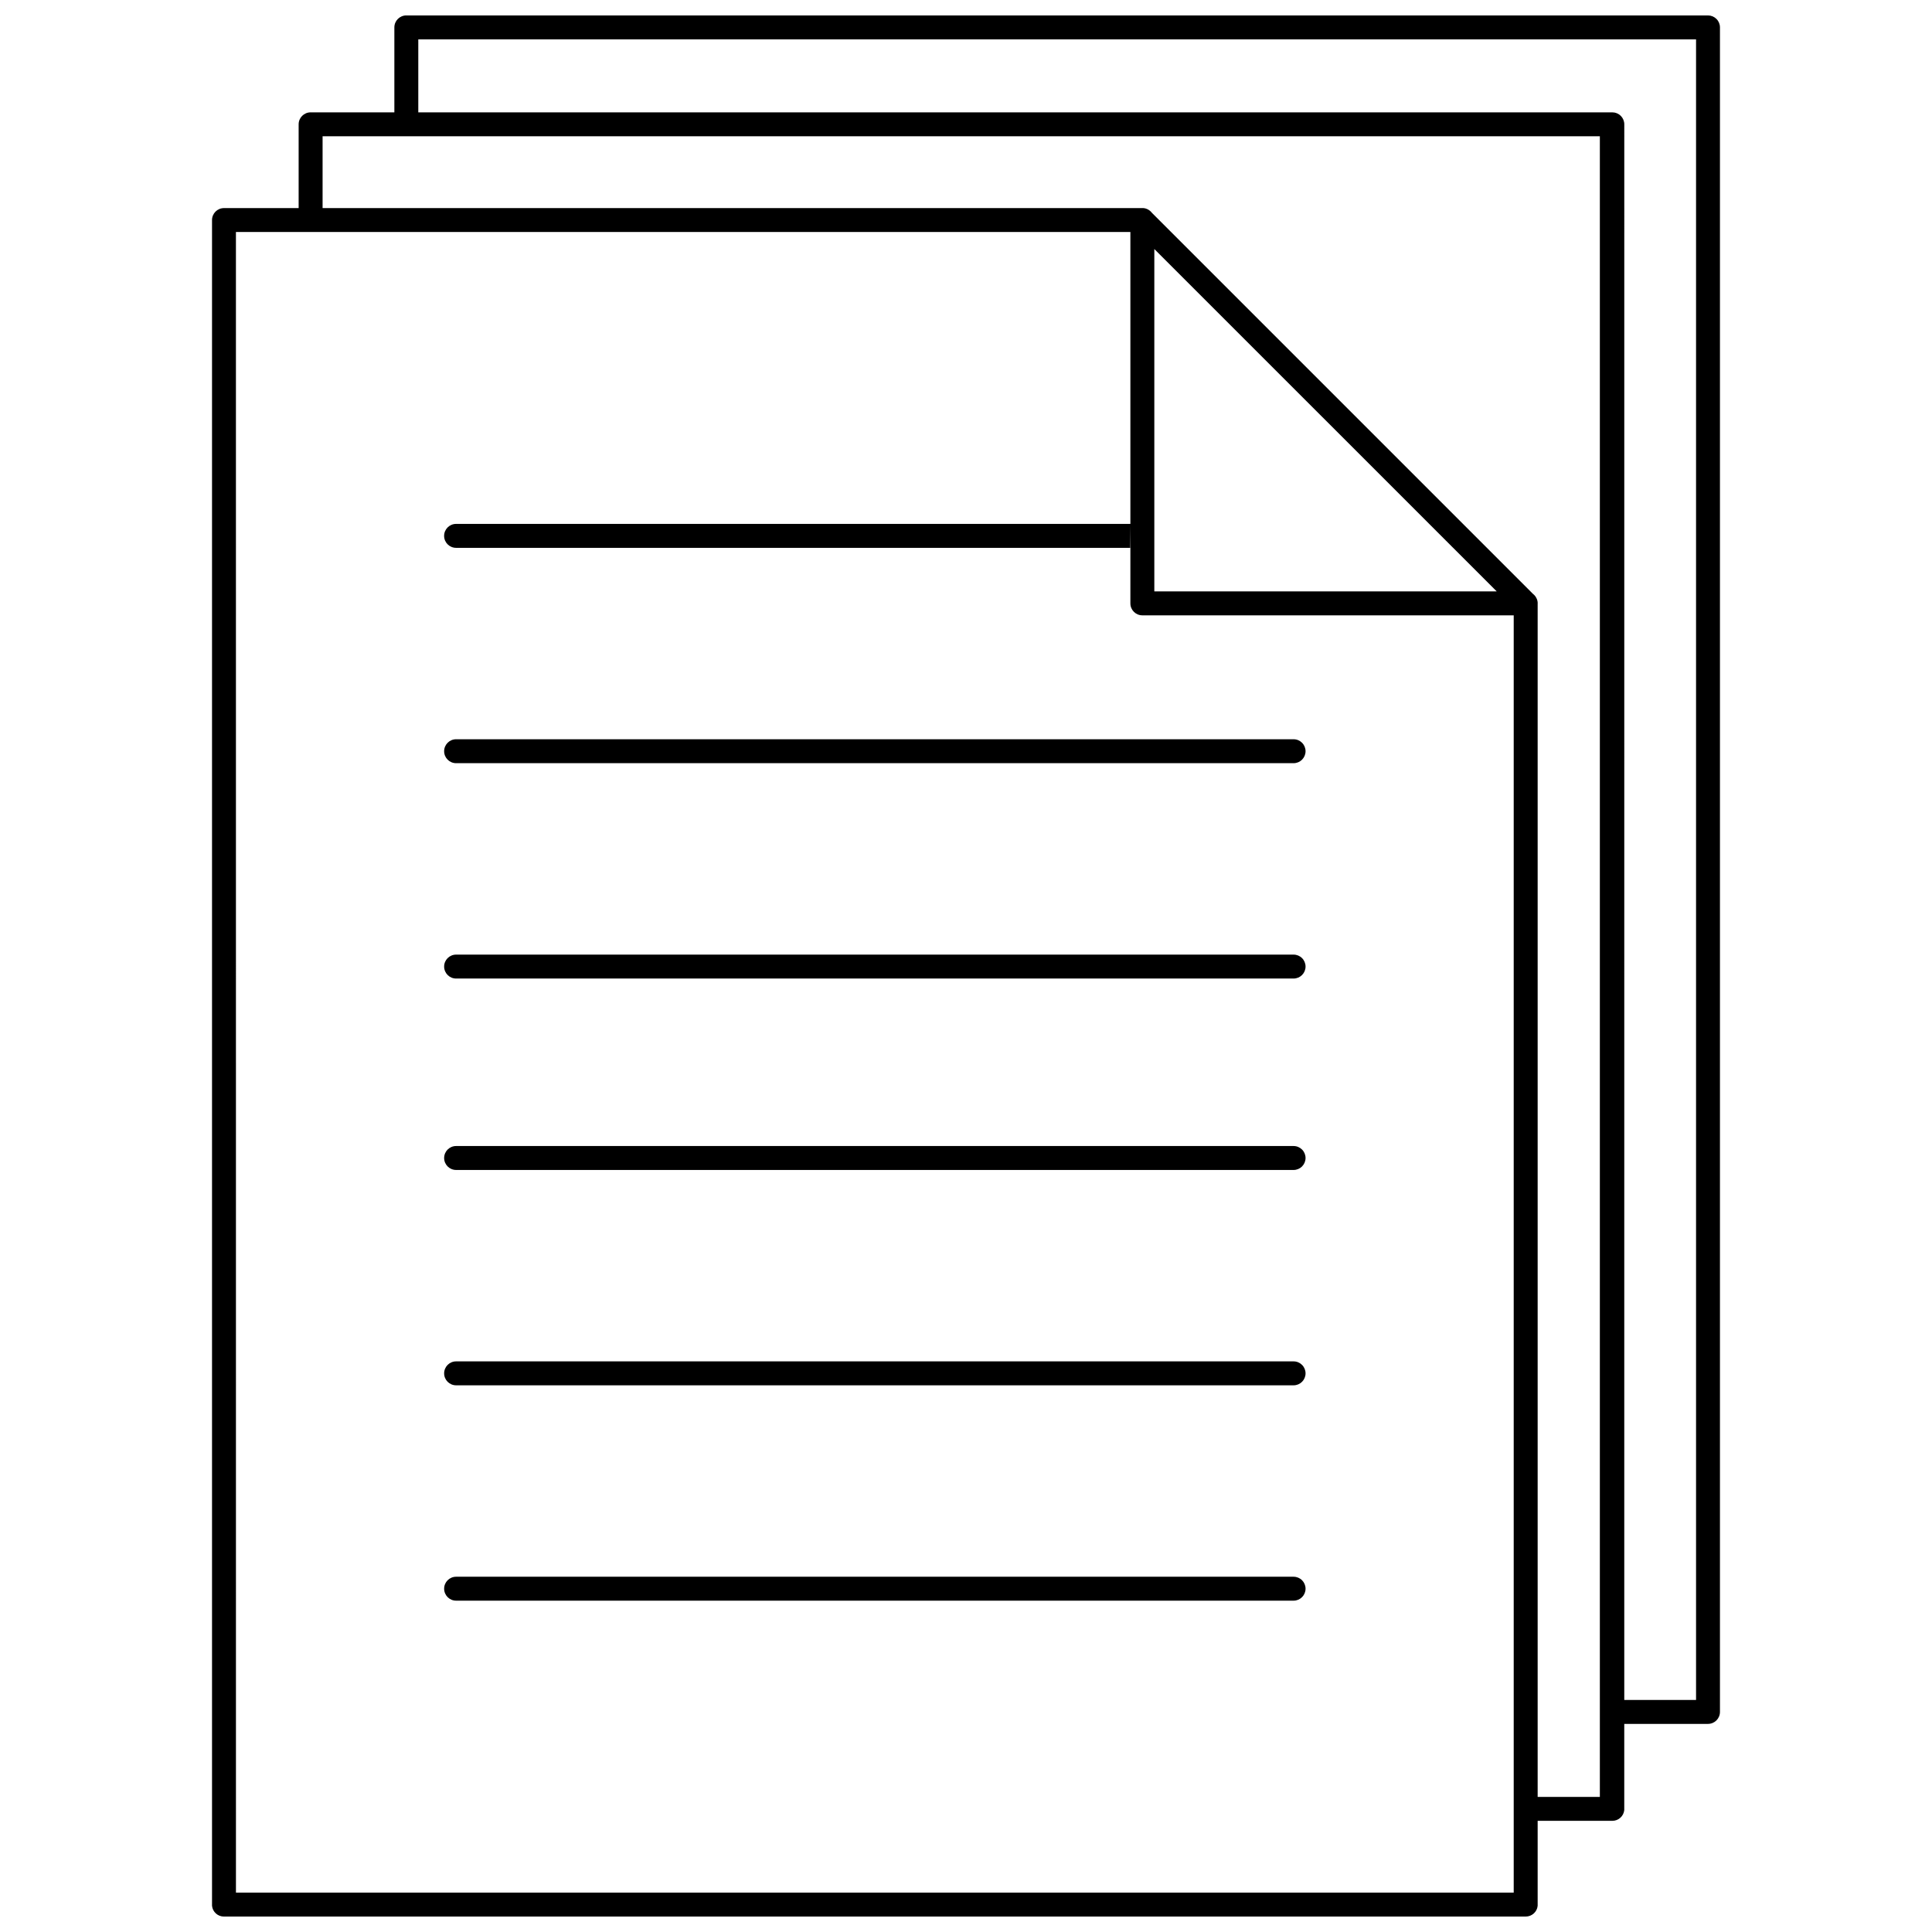 <?xml version="1.0" encoding="UTF-8"?>
<!-- Uploaded to: ICON Repo, www.svgrepo.com, Generator: ICON Repo Mixer Tools -->
<svg width="800px" height="800px" version="1.1" viewBox="144 144 512 512" xmlns="http://www.w3.org/2000/svg">
 <defs>
  <clipPath id="a">
   <path d="m200 148.09h400v503.81h-400z"/>
  </clipPath>
 </defs>
 <g clip-path="url(#a)">
  <path d="m548.32 307.07h-101.46c-1.75 0-3.168-1.418-3.168-3.168v-101.46c0.004-1.281 0.781-2.43 1.965-2.918 1.172-0.531 2.551-0.25 3.422 0.699l101.46 101.46c0.949 0.871 1.23 2.25 0.699 3.422-0.473 1.195-1.633 1.977-2.918 1.965zm-98.414-6.34h90.742l-90.746-90.742zm98.414 6.34h-101.46c-1.75 0-3.168-1.418-3.168-3.168v-101.46c0.004-1.281 0.781-2.43 1.965-2.918 1.172-0.531 2.551-0.25 3.422 0.699l101.46 101.46c0.949 0.871 1.23 2.25 0.699 3.422-0.473 1.195-1.633 1.977-2.918 1.965zm-98.414-6.34h90.742l-90.746-90.742zm98.414 351.18h-344.96c-1.637 0.008-3.008-1.227-3.172-2.852v-446.74c0-1.754 1.418-3.172 3.172-3.172h243.38c0.84 0 1.645 0.332 2.242 0.93 0.594 0.594 0.926 1.398 0.926 2.242v98.414h98.418c0.84 0 1.648 0.336 2.242 0.93s0.926 1.398 0.926 2.242v345.15c-0.16 1.625-1.535 2.859-3.168 2.852zm-341.79-6.34h338.62v-338.5h-98.414c-1.754 0-3.172-1.418-3.172-3.168v-98.418h-237.04zm341.79-338.5h-101.46c-1.75 0-3.168-1.418-3.168-3.168v-101.46c0.004-1.281 0.781-2.43 1.965-2.918 1.172-0.531 2.551-0.25 3.422 0.699l101.46 101.46c0.949 0.871 1.23 2.25 0.699 3.422-0.473 1.195-1.633 1.977-2.918 1.965zm-98.414-6.34h90.742l-90.746-90.742zm121.37 325.81h-22.953c-1.75 0-3.172-1.422-3.172-3.172v-318.14l-99.746-99.75h-219.09c-1.75 0-3.172-1.418-3.172-3.168v-25.367c0-1.75 1.422-3.168 3.172-3.168h344.96c0.844 0 1.648 0.332 2.242 0.926 0.594 0.598 0.93 1.402 0.93 2.242v446.74c-0.164 1.629-1.535 2.863-3.172 2.856zm-19.785-6.34 16.488-0.004v-440.08h-338.49v19.023h217.25c0.84-0.012 1.645 0.336 2.219 0.949l101.46 101.46c0.613 0.574 0.961 1.379 0.949 2.219zm-3.172-313.13h-101.46l0.004-0.004c-1.75 0-3.168-1.418-3.168-3.168v-101.46c0.004-1.281 0.781-2.43 1.965-2.918 1.172-0.531 2.551-0.25 3.422 0.699l101.46 101.46c0.949 0.871 1.23 2.25 0.699 3.422-0.473 1.195-1.633 1.977-2.918 1.965zm-98.414-6.34 90.746-0.004-90.746-90.742zm146.74 300.12h-25.367c-1.75 0-3.168-1.418-3.168-3.168v-417.57h-316.43c-1.75 0-3.168-1.418-3.168-3.172v-25.68c0-1.754 1.418-3.172 3.168-3.172h344.96c0.84 0 1.645 0.336 2.242 0.93 0.594 0.594 0.926 1.398 0.926 2.242v446.42c0 1.75-1.418 3.168-3.168 3.168zm-22.195-6.34h19.023v-440.08h-338.62v19.344h316.43c0.844 0 1.648 0.332 2.242 0.926 0.594 0.598 0.93 1.402 0.93 2.242zm-84.465-251.43c0-0.84-0.336-1.648-0.93-2.242s-1.398-0.93-2.242-0.93h-221.94c-1.75 0-3.172 1.422-3.172 3.172s1.422 3.172 3.172 3.172h221.94c0.844 0 1.648-0.336 2.242-0.93s0.93-1.402 0.93-2.242zm0 57.07c0-0.84-0.336-1.648-0.93-2.242s-1.398-0.926-2.242-0.926h-221.94c-1.75 0-3.172 1.418-3.172 3.168s1.422 3.172 3.172 3.172h221.94c0.844 0 1.648-0.336 2.242-0.93s0.93-1.402 0.93-2.242zm0 50.73c0-0.84-0.336-1.648-0.93-2.242s-1.398-0.93-2.242-0.93h-221.94c-1.75 0-3.172 1.422-3.172 3.172s1.422 3.172 3.172 3.172h221.94c0.844 0 1.648-0.336 2.242-0.93s0.93-1.402 0.93-2.242zm0 57.07c0-0.84-0.336-1.648-0.93-2.242s-1.398-0.93-2.242-0.93h-221.94c-1.75 0-3.172 1.422-3.172 3.172s1.422 3.172 3.172 3.172h221.94c0.844 0 1.648-0.336 2.242-0.93s0.93-1.402 0.93-2.242zm0 57.07c0-0.84-0.336-1.645-0.93-2.242-0.594-0.594-1.398-0.926-2.242-0.926h-221.94c-1.75 0-3.172 1.418-3.172 3.168 0 1.754 1.422 3.172 3.172 3.172h221.94c0.844 0 1.648-0.336 2.242-0.93s0.93-1.398 0.93-2.242zm-46.418-282.18h-178.7c-1.75 0-3.172 1.422-3.172 3.172s1.422 3.172 3.172 3.172h178.63z"/>
 </g>
</svg>